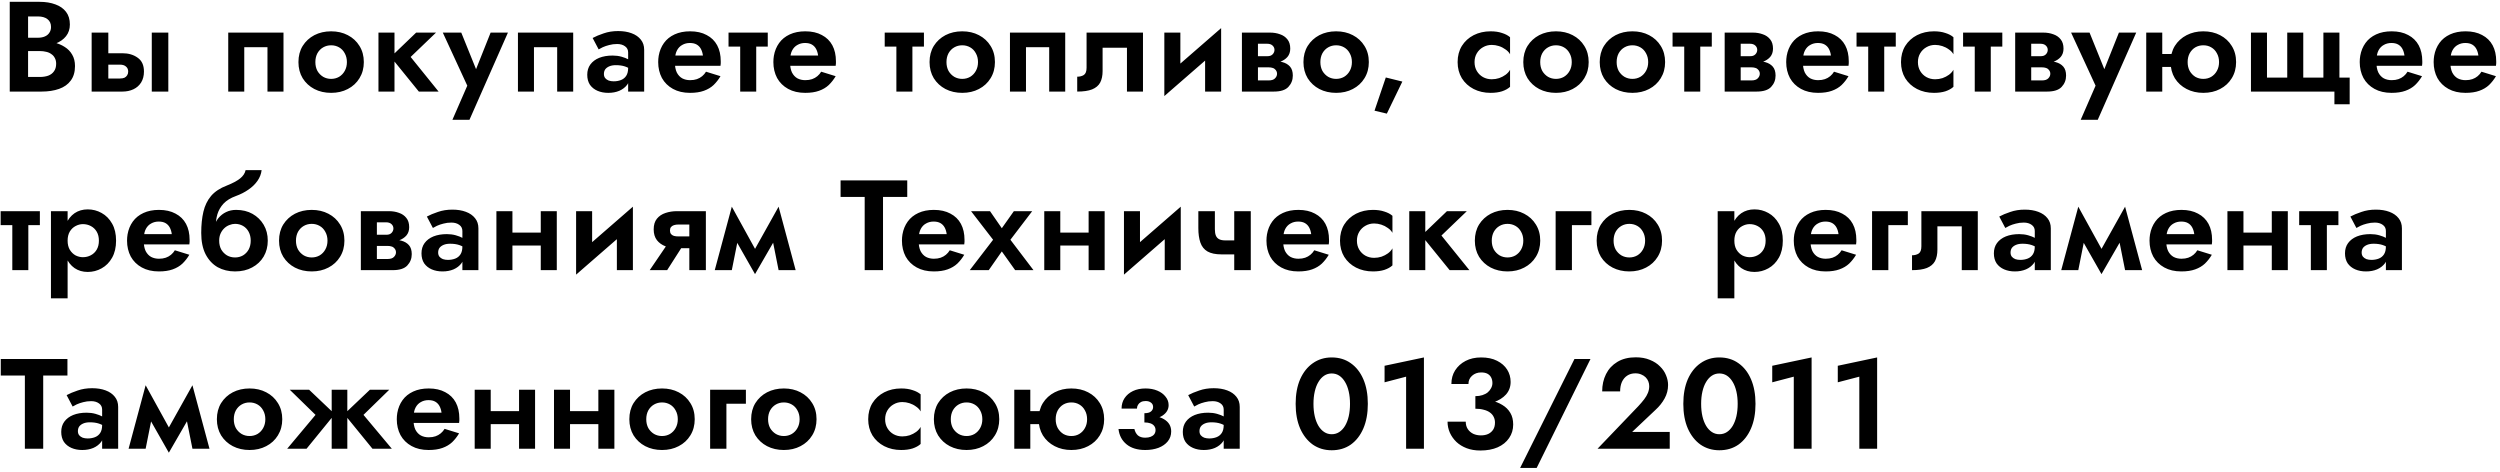 <?xml version="1.0" encoding="UTF-8"?> <svg xmlns="http://www.w3.org/2000/svg" width="546" height="103" viewBox="0 0 546 103" fill="none"> <path d="M5.124 10.06V8.24H8.288C8.867 8.24 9.371 8.147 9.8 7.96C10.229 7.773 10.556 7.503 10.78 7.148C11.023 6.793 11.144 6.373 11.144 5.888C11.144 5.141 10.883 4.572 10.36 4.18C9.856 3.788 9.165 3.592 8.288 3.592H6.132V16.808H8.708C9.38 16.808 9.987 16.715 10.528 16.528C11.069 16.323 11.489 16.005 11.788 15.576C12.105 15.147 12.264 14.596 12.264 13.924C12.264 13.439 12.171 13.028 11.984 12.692C11.816 12.337 11.564 12.048 11.228 11.824C10.911 11.581 10.537 11.413 10.108 11.32C9.679 11.208 9.212 11.152 8.708 11.152H5.124V8.968H9.072C10.024 8.968 10.929 9.071 11.788 9.276C12.665 9.481 13.449 9.808 14.14 10.256C14.831 10.685 15.372 11.245 15.764 11.936C16.175 12.627 16.38 13.457 16.38 14.428C16.38 15.716 16.072 16.771 15.456 17.592C14.859 18.413 14.009 19.02 12.908 19.412C11.807 19.804 10.528 20 9.072 20H2.128V0.4H8.652C9.959 0.4 11.107 0.587 12.096 0.96C13.085 1.315 13.86 1.856 14.42 2.584C14.98 3.312 15.26 4.236 15.26 5.356C15.26 6.345 14.98 7.195 14.42 7.904C13.86 8.613 13.085 9.155 12.096 9.528C11.107 9.883 9.959 10.06 8.652 10.06H5.124ZM33.148 7.12H36.76V20H33.148V7.12ZM20.016 7.12H23.656V20H20.016V7.12ZM22.732 14.12V11.628H26.736C28.061 11.628 29.172 11.955 30.068 12.608C30.983 13.243 31.44 14.251 31.44 15.632C31.44 16.547 31.235 17.34 30.824 18.012C30.413 18.665 29.853 19.16 29.144 19.496C28.435 19.832 27.632 20 26.736 20H22.732V17.144H26.204C26.596 17.144 26.923 17.088 27.184 16.976C27.445 16.845 27.641 16.668 27.772 16.444C27.921 16.22 27.996 15.949 27.996 15.632C27.996 15.165 27.837 14.801 27.52 14.54C27.221 14.26 26.783 14.12 26.204 14.12H22.732ZM61.915 7.12V20H58.415V10.312H53.347V20H49.847V7.12H61.915ZM65.18 13.56C65.18 12.216 65.488 11.04 66.104 10.032C66.738 9.024 67.588 8.24 68.652 7.68C69.734 7.12 70.957 6.84 72.32 6.84C73.682 6.84 74.896 7.12 75.96 7.68C77.042 8.24 77.892 9.024 78.508 10.032C79.142 11.04 79.46 12.216 79.46 13.56C79.46 14.885 79.142 16.061 78.508 17.088C77.892 18.096 77.042 18.88 75.96 19.44C74.896 20 73.682 20.28 72.32 20.28C70.957 20.28 69.734 20 68.652 19.44C67.588 18.88 66.738 18.096 66.104 17.088C65.488 16.061 65.18 14.885 65.18 13.56ZM68.876 13.56C68.876 14.288 69.025 14.932 69.324 15.492C69.641 16.033 70.061 16.463 70.584 16.78C71.106 17.079 71.685 17.228 72.32 17.228C72.954 17.228 73.533 17.079 74.056 16.78C74.578 16.463 74.989 16.033 75.288 15.492C75.605 14.932 75.764 14.288 75.764 13.56C75.764 12.832 75.605 12.188 75.288 11.628C74.989 11.068 74.578 10.639 74.056 10.34C73.533 10.041 72.954 9.892 72.32 9.892C71.685 9.892 71.106 10.041 70.584 10.34C70.061 10.639 69.641 11.068 69.324 11.628C69.025 12.188 68.876 12.832 68.876 13.56ZM82.656 7.12H86.156V20H82.656V7.12ZM90.888 7.12H95.228L89.684 12.44L95.788 20H91.476L85.344 12.44L90.888 7.12ZM110.932 7.12L102.532 26.16H98.808L102.056 18.712L96.708 7.12H100.74L104.884 17.368L103.092 17.312L107.152 7.12H110.932ZM125.186 7.12V20H121.686V10.312H116.618V20H113.118V7.12H125.186ZM131.895 16.164C131.895 16.519 131.988 16.817 132.175 17.06C132.362 17.284 132.614 17.461 132.931 17.592C133.267 17.704 133.631 17.76 134.023 17.76C134.602 17.76 135.134 17.667 135.619 17.48C136.104 17.293 136.487 16.985 136.767 16.556C137.047 16.127 137.187 15.557 137.187 14.848L137.635 16.36C137.635 17.181 137.42 17.891 136.991 18.488C136.562 19.067 135.983 19.515 135.255 19.832C134.546 20.131 133.743 20.28 132.847 20.28C131.97 20.28 131.186 20.131 130.495 19.832C129.804 19.533 129.254 19.095 128.843 18.516C128.451 17.919 128.255 17.191 128.255 16.332C128.255 15.455 128.479 14.708 128.927 14.092C129.394 13.457 130.038 12.972 130.859 12.636C131.699 12.3 132.679 12.132 133.799 12.132C134.49 12.132 135.134 12.216 135.731 12.384C136.328 12.552 136.832 12.748 137.243 12.972C137.654 13.196 137.943 13.411 138.111 13.616V15.38C137.588 14.988 137.047 14.699 136.487 14.512C135.927 14.325 135.264 14.232 134.499 14.232C133.939 14.232 133.463 14.316 133.071 14.484C132.679 14.652 132.38 14.876 132.175 15.156C131.988 15.436 131.895 15.772 131.895 16.164ZM130.747 10.788L129.431 8.296C130.084 7.941 130.887 7.605 131.839 7.288C132.791 6.952 133.846 6.784 135.003 6.784C136.123 6.784 137.103 6.943 137.943 7.26C138.802 7.577 139.474 8.044 139.959 8.66C140.444 9.257 140.687 9.995 140.687 10.872V20H137.187V11.46C137.187 10.881 136.963 10.433 136.515 10.116C136.067 9.78 135.488 9.612 134.779 9.612C134.163 9.612 133.584 9.687 133.043 9.836C132.52 9.967 132.054 10.125 131.643 10.312C131.251 10.499 130.952 10.657 130.747 10.788ZM145.821 14.372V12.132H153.521C153.446 11.572 153.297 11.087 153.073 10.676C152.849 10.265 152.541 9.948 152.149 9.724C151.757 9.5 151.262 9.388 150.665 9.388C150.049 9.388 149.498 9.528 149.013 9.808C148.528 10.069 148.145 10.461 147.865 10.984C147.585 11.507 147.445 12.123 147.445 12.832L147.389 13.56C147.389 14.475 147.529 15.231 147.809 15.828C148.108 16.407 148.509 16.836 149.013 17.116C149.517 17.377 150.086 17.508 150.721 17.508C151.281 17.508 151.776 17.433 152.205 17.284C152.634 17.135 153.017 16.92 153.353 16.64C153.689 16.36 153.969 16.033 154.193 15.66L157.357 16.64C156.928 17.368 156.424 18.012 155.845 18.572C155.266 19.113 154.557 19.533 153.717 19.832C152.896 20.131 151.888 20.28 150.693 20.28C149.256 20.28 148.014 19.991 146.969 19.412C145.924 18.833 145.121 18.04 144.561 17.032C144.02 16.005 143.749 14.848 143.749 13.56C143.749 13.317 143.758 13.084 143.777 12.86C143.796 12.636 143.824 12.412 143.861 12.188C144.048 11.124 144.43 10.191 145.009 9.388C145.588 8.585 146.362 7.96 147.333 7.512C148.304 7.064 149.433 6.84 150.721 6.84C152.14 6.84 153.344 7.111 154.333 7.652C155.341 8.175 156.106 8.921 156.629 9.892C157.152 10.863 157.413 12.029 157.413 13.392C157.413 13.504 157.413 13.644 157.413 13.812C157.413 13.98 157.394 14.167 157.357 14.372H145.821ZM159.111 7.12H167.679V10.172H159.111V7.12ZM161.659 7.68H165.159V20H161.659V7.68ZM170.976 14.372V12.132H178.676C178.602 11.572 178.452 11.087 178.228 10.676C178.004 10.265 177.696 9.948 177.304 9.724C176.912 9.5 176.418 9.388 175.82 9.388C175.204 9.388 174.654 9.528 174.168 9.808C173.683 10.069 173.3 10.461 173.02 10.984C172.74 11.507 172.6 12.123 172.6 12.832L172.544 13.56C172.544 14.475 172.684 15.231 172.964 15.828C173.263 16.407 173.664 16.836 174.168 17.116C174.672 17.377 175.242 17.508 175.876 17.508C176.436 17.508 176.931 17.433 177.36 17.284C177.79 17.135 178.172 16.92 178.508 16.64C178.844 16.36 179.124 16.033 179.348 15.66L182.512 16.64C182.083 17.368 181.579 18.012 181 18.572C180.422 19.113 179.712 19.533 178.872 19.832C178.051 20.131 177.043 20.28 175.848 20.28C174.411 20.28 173.17 19.991 172.124 19.412C171.079 18.833 170.276 18.04 169.716 17.032C169.175 16.005 168.904 14.848 168.904 13.56C168.904 13.317 168.914 13.084 168.932 12.86C168.951 12.636 168.979 12.412 169.016 12.188C169.203 11.124 169.586 10.191 170.164 9.388C170.743 8.585 171.518 7.96 172.488 7.512C173.459 7.064 174.588 6.84 175.876 6.84C177.295 6.84 178.499 7.111 179.488 7.652C180.496 8.175 181.262 8.921 181.784 9.892C182.307 10.863 182.568 12.029 182.568 13.392C182.568 13.504 182.568 13.644 182.568 13.812C182.568 13.98 182.55 14.167 182.512 14.372H170.976ZM193.221 7.12H201.789V10.172H193.221V7.12ZM195.769 7.68H199.269V20H195.769V7.68ZM203.014 13.56C203.014 12.216 203.322 11.04 203.938 10.032C204.573 9.024 205.422 8.24 206.486 7.68C207.569 7.12 208.791 6.84 210.154 6.84C211.517 6.84 212.73 7.12 213.794 7.68C214.877 8.24 215.726 9.024 216.342 10.032C216.977 11.04 217.294 12.216 217.294 13.56C217.294 14.885 216.977 16.061 216.342 17.088C215.726 18.096 214.877 18.88 213.794 19.44C212.73 20 211.517 20.28 210.154 20.28C208.791 20.28 207.569 20 206.486 19.44C205.422 18.88 204.573 18.096 203.938 17.088C203.322 16.061 203.014 14.885 203.014 13.56ZM206.71 13.56C206.71 14.288 206.859 14.932 207.158 15.492C207.475 16.033 207.895 16.463 208.418 16.78C208.941 17.079 209.519 17.228 210.154 17.228C210.789 17.228 211.367 17.079 211.89 16.78C212.413 16.463 212.823 16.033 213.122 15.492C213.439 14.932 213.598 14.288 213.598 13.56C213.598 12.832 213.439 12.188 213.122 11.628C212.823 11.068 212.413 10.639 211.89 10.34C211.367 10.041 210.789 9.892 210.154 9.892C209.519 9.892 208.941 10.041 208.418 10.34C207.895 10.639 207.475 11.068 207.158 11.628C206.859 12.188 206.71 12.832 206.71 13.56ZM232.643 7.12V20H229.143V10.312H224.075V20H220.575V7.12H232.643ZM249.627 7.12V20H246.127V10.424H240.807V15.52C240.807 16.528 240.63 17.368 240.275 18.04C239.921 18.693 239.333 19.188 238.511 19.524C237.709 19.841 236.626 20 235.263 20V16.752C235.823 16.752 236.299 16.631 236.691 16.388C237.102 16.127 237.307 15.595 237.307 14.792V7.12H249.627ZM266.555 10.312L254.291 20.98L254.431 16.808L266.695 6.14L266.555 10.312ZM257.791 7.12V17.312L254.291 20.98V7.12H257.791ZM266.695 6.14V20H263.195V9.808L266.695 6.14ZM273.335 13.28H277.647C278.543 13.28 279.345 13.373 280.055 13.56C280.764 13.747 281.324 14.073 281.735 14.54C282.145 15.007 282.351 15.66 282.351 16.5C282.351 17.471 282.024 18.301 281.371 18.992C280.736 19.664 279.681 20 278.207 20H273.335V17.564H277.059C277.712 17.564 278.179 17.415 278.459 17.116C278.757 16.817 278.907 16.481 278.907 16.108C278.907 15.903 278.869 15.725 278.795 15.576C278.72 15.408 278.608 15.259 278.459 15.128C278.328 14.979 278.141 14.876 277.899 14.82C277.675 14.745 277.395 14.708 277.059 14.708H273.335V13.28ZM273.335 13.84V12.272H276.779C277.021 12.272 277.236 12.244 277.423 12.188C277.628 12.113 277.796 12.011 277.927 11.88C278.057 11.749 278.16 11.6 278.235 11.432C278.309 11.264 278.347 11.087 278.347 10.9C278.347 10.527 278.207 10.209 277.927 9.948C277.647 9.687 277.264 9.556 276.779 9.556H273.335V7.12H277.367C278.169 7.12 278.897 7.241 279.551 7.484C280.223 7.708 280.764 8.081 281.175 8.604C281.585 9.108 281.791 9.78 281.791 10.62C281.791 11.348 281.585 11.955 281.175 12.44C280.764 12.907 280.223 13.261 279.551 13.504C278.897 13.728 278.169 13.84 277.367 13.84H273.335ZM271.235 7.12H274.735V20H271.235V7.12ZM284.673 13.56C284.673 12.216 284.981 11.04 285.597 10.032C286.232 9.024 287.081 8.24 288.145 7.68C289.228 7.12 290.451 6.84 291.813 6.84C293.176 6.84 294.389 7.12 295.453 7.68C296.536 8.24 297.385 9.024 298.001 10.032C298.636 11.04 298.953 12.216 298.953 13.56C298.953 14.885 298.636 16.061 298.001 17.088C297.385 18.096 296.536 18.88 295.453 19.44C294.389 20 293.176 20.28 291.813 20.28C290.451 20.28 289.228 20 288.145 19.44C287.081 18.88 286.232 18.096 285.597 17.088C284.981 16.061 284.673 14.885 284.673 13.56ZM288.369 13.56C288.369 14.288 288.519 14.932 288.817 15.492C289.135 16.033 289.555 16.463 290.077 16.78C290.6 17.079 291.179 17.228 291.813 17.228C292.448 17.228 293.027 17.079 293.549 16.78C294.072 16.463 294.483 16.033 294.781 15.492C295.099 14.932 295.257 14.288 295.257 13.56C295.257 12.832 295.099 12.188 294.781 11.628C294.483 11.068 294.072 10.639 293.549 10.34C293.027 10.041 292.448 9.892 291.813 9.892C291.179 9.892 290.6 10.041 290.077 10.34C289.555 10.639 289.135 11.068 288.817 11.628C288.519 12.188 288.369 12.832 288.369 13.56ZM302.66 16.92L306.272 17.816L302.884 24.816L300.196 24.172L302.66 16.92ZM322.04 13.56C322.04 14.307 322.208 14.96 322.544 15.52C322.88 16.08 323.328 16.519 323.888 16.836C324.466 17.153 325.101 17.312 325.792 17.312C326.352 17.312 326.893 17.228 327.416 17.06C327.938 16.873 328.405 16.631 328.816 16.332C329.245 16.015 329.572 15.651 329.796 15.24V18.964C329.348 19.375 328.76 19.701 328.032 19.944C327.322 20.168 326.492 20.28 325.54 20.28C324.177 20.28 322.945 20 321.844 19.44C320.761 18.88 319.902 18.096 319.268 17.088C318.652 16.061 318.344 14.885 318.344 13.56C318.344 12.216 318.652 11.04 319.268 10.032C319.902 9.024 320.761 8.24 321.844 7.68C322.945 7.12 324.177 6.84 325.54 6.84C326.492 6.84 327.322 6.961 328.032 7.204C328.76 7.428 329.348 7.736 329.796 8.128V11.852C329.572 11.441 329.236 11.087 328.788 10.788C328.358 10.471 327.882 10.228 327.36 10.06C326.837 9.892 326.314 9.808 325.792 9.808C325.101 9.808 324.466 9.976 323.888 10.312C323.328 10.629 322.88 11.068 322.544 11.628C322.208 12.188 322.04 12.832 322.04 13.56ZM332.687 13.56C332.687 12.216 332.995 11.04 333.611 10.032C334.245 9.024 335.095 8.24 336.159 7.68C337.241 7.12 338.464 6.84 339.827 6.84C341.189 6.84 342.403 7.12 343.467 7.68C344.549 8.24 345.399 9.024 346.015 10.032C346.649 11.04 346.967 12.216 346.967 13.56C346.967 14.885 346.649 16.061 346.015 17.088C345.399 18.096 344.549 18.88 343.467 19.44C342.403 20 341.189 20.28 339.827 20.28C338.464 20.28 337.241 20 336.159 19.44C335.095 18.88 334.245 18.096 333.611 17.088C332.995 16.061 332.687 14.885 332.687 13.56ZM336.383 13.56C336.383 14.288 336.532 14.932 336.831 15.492C337.148 16.033 337.568 16.463 338.091 16.78C338.613 17.079 339.192 17.228 339.827 17.228C340.461 17.228 341.04 17.079 341.563 16.78C342.085 16.463 342.496 16.033 342.795 15.492C343.112 14.932 343.271 14.288 343.271 13.56C343.271 12.832 343.112 12.188 342.795 11.628C342.496 11.068 342.085 10.639 341.563 10.34C341.04 10.041 340.461 9.892 339.827 9.892C339.192 9.892 338.613 10.041 338.091 10.34C337.568 10.639 337.148 11.068 336.831 11.628C336.532 12.188 336.383 12.832 336.383 13.56ZM349.38 13.56C349.38 12.216 349.688 11.04 350.304 10.032C350.938 9.024 351.788 8.24 352.852 7.68C353.934 7.12 355.157 6.84 356.52 6.84C357.882 6.84 359.096 7.12 360.16 7.68C361.242 8.24 362.092 9.024 362.708 10.032C363.342 11.04 363.66 12.216 363.66 13.56C363.66 14.885 363.342 16.061 362.708 17.088C362.092 18.096 361.242 18.88 360.16 19.44C359.096 20 357.882 20.28 356.52 20.28C355.157 20.28 353.934 20 352.852 19.44C351.788 18.88 350.938 18.096 350.304 17.088C349.688 16.061 349.38 14.885 349.38 13.56ZM353.076 13.56C353.076 14.288 353.225 14.932 353.524 15.492C353.841 16.033 354.261 16.463 354.784 16.78C355.306 17.079 355.885 17.228 356.52 17.228C357.154 17.228 357.733 17.079 358.256 16.78C358.778 16.463 359.189 16.033 359.488 15.492C359.805 14.932 359.964 14.288 359.964 13.56C359.964 12.832 359.805 12.188 359.488 11.628C359.189 11.068 358.778 10.639 358.256 10.34C357.733 10.041 357.154 9.892 356.52 9.892C355.885 9.892 355.306 10.041 354.784 10.34C354.261 10.639 353.841 11.068 353.524 11.628C353.225 12.188 353.076 12.832 353.076 13.56ZM365.288 7.12H373.856V10.172H365.288V7.12ZM367.836 7.68H371.336V20H367.836V7.68ZM378.768 13.28H383.08C383.976 13.28 384.778 13.373 385.488 13.56C386.197 13.747 386.757 14.073 387.168 14.54C387.578 15.007 387.784 15.66 387.784 16.5C387.784 17.471 387.457 18.301 386.804 18.992C386.169 19.664 385.114 20 383.64 20H378.768V17.564H382.492C383.145 17.564 383.612 17.415 383.892 17.116C384.19 16.817 384.34 16.481 384.34 16.108C384.34 15.903 384.302 15.725 384.228 15.576C384.153 15.408 384.041 15.259 383.892 15.128C383.761 14.979 383.574 14.876 383.332 14.82C383.108 14.745 382.828 14.708 382.492 14.708H378.768V13.28ZM378.768 13.84V12.272H382.212C382.454 12.272 382.669 12.244 382.856 12.188C383.061 12.113 383.229 12.011 383.36 11.88C383.49 11.749 383.593 11.6 383.668 11.432C383.742 11.264 383.78 11.087 383.78 10.9C383.78 10.527 383.64 10.209 383.36 9.948C383.08 9.687 382.697 9.556 382.212 9.556H378.768V7.12H382.8C383.602 7.12 384.33 7.241 384.984 7.484C385.656 7.708 386.197 8.081 386.608 8.604C387.018 9.108 387.224 9.78 387.224 10.62C387.224 11.348 387.018 11.955 386.608 12.44C386.197 12.907 385.656 13.261 384.984 13.504C384.33 13.728 383.602 13.84 382.8 13.84H378.768ZM376.668 7.12H380.168V20H376.668V7.12ZM392.178 14.372V12.132H399.878C399.804 11.572 399.654 11.087 399.43 10.676C399.206 10.265 398.898 9.948 398.506 9.724C398.114 9.5 397.62 9.388 397.022 9.388C396.406 9.388 395.856 9.528 395.37 9.808C394.885 10.069 394.502 10.461 394.222 10.984C393.942 11.507 393.802 12.123 393.802 12.832L393.746 13.56C393.746 14.475 393.886 15.231 394.166 15.828C394.465 16.407 394.866 16.836 395.37 17.116C395.874 17.377 396.444 17.508 397.078 17.508C397.638 17.508 398.133 17.433 398.562 17.284C398.992 17.135 399.374 16.92 399.71 16.64C400.046 16.36 400.326 16.033 400.55 15.66L403.714 16.64C403.285 17.368 402.781 18.012 402.202 18.572C401.624 19.113 400.914 19.533 400.074 19.832C399.253 20.131 398.245 20.28 397.05 20.28C395.613 20.28 394.372 19.991 393.326 19.412C392.281 18.833 391.478 18.04 390.918 17.032C390.377 16.005 390.106 14.848 390.106 13.56C390.106 13.317 390.116 13.084 390.134 12.86C390.153 12.636 390.181 12.412 390.218 12.188C390.405 11.124 390.788 10.191 391.366 9.388C391.945 8.585 392.72 7.96 393.69 7.512C394.661 7.064 395.79 6.84 397.078 6.84C398.497 6.84 399.701 7.111 400.69 7.652C401.698 8.175 402.464 8.921 402.986 9.892C403.509 10.863 403.77 12.029 403.77 13.392C403.77 13.504 403.77 13.644 403.77 13.812C403.77 13.98 403.752 14.167 403.714 14.372H392.178ZM405.468 7.12H414.036V10.172H405.468V7.12ZM408.016 7.68H411.516V20H408.016V7.68ZM418.874 13.56C418.874 14.307 419.042 14.96 419.378 15.52C419.714 16.08 420.162 16.519 420.722 16.836C421.3 17.153 421.935 17.312 422.626 17.312C423.186 17.312 423.727 17.228 424.25 17.06C424.772 16.873 425.239 16.631 425.65 16.332C426.079 16.015 426.406 15.651 426.63 15.24V18.964C426.182 19.375 425.594 19.701 424.866 19.944C424.156 20.168 423.326 20.28 422.374 20.28C421.011 20.28 419.779 20 418.678 19.44C417.595 18.88 416.736 18.096 416.102 17.088C415.486 16.061 415.178 14.885 415.178 13.56C415.178 12.216 415.486 11.04 416.102 10.032C416.736 9.024 417.595 8.24 418.678 7.68C419.779 7.12 421.011 6.84 422.374 6.84C423.326 6.84 424.156 6.961 424.866 7.204C425.594 7.428 426.182 7.736 426.63 8.128V11.852C426.406 11.441 426.07 11.087 425.622 10.788C425.192 10.471 424.716 10.228 424.194 10.06C423.671 9.892 423.148 9.808 422.626 9.808C421.935 9.808 421.3 9.976 420.722 10.312C420.162 10.629 419.714 11.068 419.378 11.628C419.042 12.188 418.874 12.832 418.874 13.56ZM428.737 7.12H437.305V10.172H428.737V7.12ZM431.285 7.68H434.785V20H431.285V7.68ZM442.216 13.28H446.528C447.424 13.28 448.227 13.373 448.936 13.56C449.646 13.747 450.206 14.073 450.616 14.54C451.027 15.007 451.232 15.66 451.232 16.5C451.232 17.471 450.906 18.301 450.252 18.992C449.618 19.664 448.563 20 447.088 20H442.216V17.564H445.94C446.594 17.564 447.06 17.415 447.34 17.116C447.639 16.817 447.788 16.481 447.788 16.108C447.788 15.903 447.751 15.725 447.676 15.576C447.602 15.408 447.49 15.259 447.34 15.128C447.21 14.979 447.023 14.876 446.78 14.82C446.556 14.745 446.276 14.708 445.94 14.708H442.216V13.28ZM442.216 13.84V12.272H445.66C445.903 12.272 446.118 12.244 446.304 12.188C446.51 12.113 446.678 12.011 446.808 11.88C446.939 11.749 447.042 11.6 447.116 11.432C447.191 11.264 447.228 11.087 447.228 10.9C447.228 10.527 447.088 10.209 446.808 9.948C446.528 9.687 446.146 9.556 445.66 9.556H442.216V7.12H446.248C447.051 7.12 447.779 7.241 448.432 7.484C449.104 7.708 449.646 8.081 450.056 8.604C450.467 9.108 450.672 9.78 450.672 10.62C450.672 11.348 450.467 11.955 450.056 12.44C449.646 12.907 449.104 13.261 448.432 13.504C447.779 13.728 447.051 13.84 446.248 13.84H442.216ZM440.116 7.12H443.616V20H440.116V7.12ZM466.55 7.12L458.15 26.16H454.426L457.674 18.712L452.326 7.12H456.358L460.502 17.368L458.71 17.312L462.77 7.12H466.55ZM470.053 14.624V11.796H476.745V14.624H470.053ZM468.737 7.12H472.237V20H468.737V7.12ZM474.057 13.56C474.057 12.216 474.365 11.04 474.981 10.032C475.616 9.024 476.474 8.24 477.557 7.68C478.64 7.12 479.853 6.84 481.197 6.84C482.578 6.84 483.801 7.12 484.865 7.68C485.948 8.24 486.797 9.024 487.413 10.032C488.048 11.04 488.365 12.216 488.365 13.56C488.365 14.885 488.048 16.061 487.413 17.088C486.797 18.096 485.948 18.88 484.865 19.44C483.801 20 482.578 20.28 481.197 20.28C479.853 20.28 478.64 20 477.557 19.44C476.474 18.88 475.616 18.096 474.981 17.088C474.365 16.061 474.057 14.885 474.057 13.56ZM477.781 13.56C477.781 14.288 477.93 14.932 478.229 15.492C478.546 16.033 478.957 16.463 479.461 16.78C479.984 17.079 480.562 17.228 481.197 17.228C481.85 17.228 482.429 17.079 482.933 16.78C483.456 16.463 483.866 16.033 484.165 15.492C484.482 14.932 484.641 14.288 484.641 13.56C484.641 12.832 484.482 12.188 484.165 11.628C483.866 11.068 483.456 10.639 482.933 10.34C482.429 10.041 481.85 9.892 481.197 9.892C480.562 9.892 479.984 10.041 479.461 10.34C478.957 10.639 478.546 11.068 478.229 11.628C477.93 12.188 477.781 12.832 477.781 13.56ZM503.033 16.948H507.429V7.12H510.929V16.948H513.169V22.772H509.837V20H491.609V7.12H495.109V16.948H499.533V7.12H503.033V16.948ZM517.436 14.372V12.132H525.136C525.061 11.572 524.912 11.087 524.688 10.676C524.464 10.265 524.156 9.948 523.764 9.724C523.372 9.5 522.877 9.388 522.28 9.388C521.664 9.388 521.113 9.528 520.628 9.808C520.142 10.069 519.76 10.461 519.48 10.984C519.2 11.507 519.06 12.123 519.06 12.832L519.004 13.56C519.004 14.475 519.144 15.231 519.424 15.828C519.722 16.407 520.124 16.836 520.628 17.116C521.132 17.377 521.701 17.508 522.336 17.508C522.896 17.508 523.39 17.433 523.82 17.284C524.249 17.135 524.632 16.92 524.968 16.64C525.304 16.36 525.584 16.033 525.808 15.66L528.972 16.64C528.542 17.368 528.038 18.012 527.46 18.572C526.881 19.113 526.172 19.533 525.332 19.832C524.51 20.131 523.502 20.28 522.308 20.28C520.87 20.28 519.629 19.991 518.584 19.412C517.538 18.833 516.736 18.04 516.176 17.032C515.634 16.005 515.364 14.848 515.364 13.56C515.364 13.317 515.373 13.084 515.392 12.86C515.41 12.636 515.438 12.412 515.476 12.188C515.662 11.124 516.045 10.191 516.624 9.388C517.202 8.585 517.977 7.96 518.948 7.512C519.918 7.064 521.048 6.84 522.336 6.84C523.754 6.84 524.958 7.111 525.948 7.652C526.956 8.175 527.721 8.921 528.244 9.892C528.766 10.863 529.028 12.029 529.028 13.392C529.028 13.504 529.028 13.644 529.028 13.812C529.028 13.98 529.009 14.167 528.972 14.372H517.436ZM533.582 14.372V12.132H541.282C541.207 11.572 541.058 11.087 540.834 10.676C540.61 10.265 540.302 9.948 539.91 9.724C539.518 9.5 539.023 9.388 538.426 9.388C537.81 9.388 537.259 9.528 536.774 9.808C536.288 10.069 535.906 10.461 535.626 10.984C535.346 11.507 535.206 12.123 535.206 12.832L535.15 13.56C535.15 14.475 535.29 15.231 535.57 15.828C535.868 16.407 536.27 16.836 536.774 17.116C537.278 17.377 537.847 17.508 538.482 17.508C539.042 17.508 539.536 17.433 539.966 17.284C540.395 17.135 540.778 16.92 541.114 16.64C541.45 16.36 541.73 16.033 541.954 15.66L545.118 16.64C544.688 17.368 544.184 18.012 543.606 18.572C543.027 19.113 542.318 19.533 541.478 19.832C540.656 20.131 539.648 20.28 538.454 20.28C537.016 20.28 535.775 19.991 534.73 19.412C533.684 18.833 532.882 18.04 532.322 17.032C531.78 16.005 531.51 14.848 531.51 13.56C531.51 13.317 531.519 13.084 531.538 12.86C531.556 12.636 531.584 12.412 531.622 12.188C531.808 11.124 532.191 10.191 532.77 9.388C533.348 8.585 534.123 7.96 535.094 7.512C536.064 7.064 537.194 6.84 538.482 6.84C539.9 6.84 541.104 7.111 542.094 7.652C543.102 8.175 543.867 8.921 544.39 9.892C544.912 10.863 545.174 12.029 545.174 13.392C545.174 13.504 545.174 13.644 545.174 13.812C545.174 13.98 545.155 14.167 545.118 14.372H533.582ZM0.14 46.12H8.708V49.172H0.14V46.12ZM2.688 46.68H6.188V59H2.688V46.68ZM14.767 65.16H11.127V46.12H14.767V65.16ZM25.351 52.56C25.351 54.016 25.062 55.257 24.483 56.284C23.905 57.311 23.139 58.085 22.187 58.608C21.254 59.131 20.246 59.392 19.163 59.392C18.062 59.392 17.101 59.112 16.279 58.552C15.477 57.992 14.851 57.199 14.403 56.172C13.974 55.145 13.759 53.941 13.759 52.56C13.759 51.16 13.974 49.956 14.403 48.948C14.851 47.921 15.477 47.128 16.279 46.568C17.101 46.008 18.062 45.728 19.163 45.728C20.246 45.728 21.254 45.989 22.187 46.512C23.139 47.035 23.905 47.809 24.483 48.836C25.062 49.844 25.351 51.085 25.351 52.56ZM21.599 52.56C21.599 51.795 21.441 51.141 21.123 50.6C20.806 50.059 20.377 49.648 19.835 49.368C19.313 49.088 18.734 48.948 18.099 48.948C17.558 48.948 17.026 49.088 16.503 49.368C15.999 49.629 15.579 50.031 15.243 50.572C14.926 51.113 14.767 51.776 14.767 52.56C14.767 53.344 14.926 54.007 15.243 54.548C15.579 55.089 15.999 55.5 16.503 55.78C17.026 56.041 17.558 56.172 18.099 56.172C18.734 56.172 19.313 56.032 19.835 55.752C20.377 55.472 20.806 55.061 21.123 54.52C21.441 53.979 21.599 53.325 21.599 52.56ZM29.819 53.372V51.132H37.519C37.444 50.572 37.295 50.087 37.071 49.676C36.847 49.265 36.539 48.948 36.147 48.724C35.755 48.5 35.261 48.388 34.663 48.388C34.047 48.388 33.496 48.528 33.011 48.808C32.526 49.069 32.143 49.461 31.863 49.984C31.583 50.507 31.443 51.123 31.443 51.832L31.387 52.56C31.387 53.475 31.527 54.231 31.807 54.828C32.106 55.407 32.507 55.836 33.011 56.116C33.515 56.377 34.084 56.508 34.719 56.508C35.279 56.508 35.774 56.433 36.203 56.284C36.633 56.135 37.015 55.92 37.351 55.64C37.687 55.36 37.967 55.033 38.191 54.66L41.355 55.64C40.926 56.368 40.422 57.012 39.843 57.572C39.264 58.113 38.555 58.533 37.715 58.832C36.894 59.131 35.886 59.28 34.691 59.28C33.254 59.28 32.013 58.991 30.967 58.412C29.922 57.833 29.119 57.04 28.559 56.032C28.018 55.005 27.747 53.848 27.747 52.56C27.747 52.317 27.756 52.084 27.775 51.86C27.794 51.636 27.822 51.412 27.859 51.188C28.046 50.124 28.428 49.191 29.007 48.388C29.586 47.585 30.36 46.96 31.331 46.512C32.302 46.064 33.431 45.84 34.719 45.84C36.138 45.84 37.342 46.111 38.331 46.652C39.339 47.175 40.105 47.921 40.627 48.892C41.15 49.863 41.411 51.029 41.411 52.392C41.411 52.504 41.411 52.644 41.411 52.812C41.411 52.98 41.392 53.167 41.355 53.372H29.819ZM51.341 48.892L51.565 45.84C52.928 45.84 54.122 46.129 55.149 46.708C56.176 47.287 56.988 48.08 57.585 49.088C58.182 50.096 58.481 51.253 58.481 52.56C58.481 53.848 58.182 55.005 57.585 56.032C56.988 57.04 56.148 57.833 55.065 58.412C54.001 58.991 52.76 59.28 51.341 59.28C49.922 59.28 48.653 58.972 47.533 58.356C46.432 57.721 45.554 56.779 44.901 55.528C44.266 54.277 43.949 52.728 43.949 50.88L47.869 52.56C47.869 53.288 48.018 53.932 48.317 54.492C48.634 55.033 49.054 55.463 49.577 55.78C50.1 56.079 50.688 56.228 51.341 56.228C51.976 56.228 52.554 56.079 53.077 55.78C53.6 55.463 54.01 55.033 54.309 54.492C54.608 53.932 54.757 53.288 54.757 52.56C54.757 51.832 54.608 51.188 54.309 50.628C54.01 50.068 53.6 49.639 53.077 49.34C52.554 49.041 51.976 48.892 51.341 48.892ZM46.273 52.56C46.273 51.515 46.394 50.581 46.637 49.76C46.88 48.92 47.234 48.211 47.701 47.632C48.186 47.053 48.746 46.615 49.381 46.316C50.034 45.999 50.762 45.84 51.565 45.84L51.341 48.892C50.93 48.892 50.52 48.976 50.109 49.144C49.698 49.293 49.325 49.527 48.989 49.844C48.653 50.161 48.382 50.544 48.177 50.992C47.972 51.44 47.869 51.963 47.869 52.56H46.273ZM43.949 50.88C43.949 49.125 44.108 47.576 44.425 46.232C44.742 44.888 45.302 43.74 46.105 42.788C46.926 41.836 48.074 41.08 49.549 40.52C50.818 40.016 51.78 39.503 52.433 38.98C53.105 38.439 53.506 37.832 53.637 37.16H57.137C57.044 37.981 56.745 38.756 56.241 39.484C55.737 40.212 55.074 40.856 54.253 41.416C53.45 41.976 52.536 42.443 51.509 42.816C50.37 43.227 49.474 43.777 48.821 44.468C48.186 45.159 47.738 45.933 47.477 46.792C47.234 47.651 47.113 48.547 47.113 49.48L47.589 52.476L43.949 50.88ZM60.941 52.56C60.941 51.216 61.249 50.04 61.865 49.032C62.5 48.024 63.349 47.24 64.413 46.68C65.496 46.12 66.719 45.84 68.081 45.84C69.444 45.84 70.657 46.12 71.721 46.68C72.804 47.24 73.653 48.024 74.269 49.032C74.904 50.04 75.221 51.216 75.221 52.56C75.221 53.885 74.904 55.061 74.269 56.088C73.653 57.096 72.804 57.88 71.721 58.44C70.657 59 69.444 59.28 68.081 59.28C66.719 59.28 65.496 59 64.413 58.44C63.349 57.88 62.5 57.096 61.865 56.088C61.249 55.061 60.941 53.885 60.941 52.56ZM64.637 52.56C64.637 53.288 64.787 53.932 65.085 54.492C65.403 55.033 65.823 55.463 66.345 55.78C66.868 56.079 67.447 56.228 68.081 56.228C68.716 56.228 69.295 56.079 69.817 55.78C70.34 55.463 70.751 55.033 71.049 54.492C71.367 53.932 71.525 53.288 71.525 52.56C71.525 51.832 71.367 51.188 71.049 50.628C70.751 50.068 70.34 49.639 69.817 49.34C69.295 49.041 68.716 48.892 68.081 48.892C67.447 48.892 66.868 49.041 66.345 49.34C65.823 49.639 65.403 50.068 65.085 50.628C64.787 51.188 64.637 51.832 64.637 52.56ZM80.91 52.28H85.222C86.118 52.28 86.921 52.373 87.63 52.56C88.34 52.747 88.9 53.073 89.31 53.54C89.721 54.007 89.926 54.66 89.926 55.5C89.926 56.471 89.6 57.301 88.946 57.992C88.311 58.664 87.257 59 85.782 59H80.91V56.564H84.634C85.287 56.564 85.754 56.415 86.034 56.116C86.333 55.817 86.482 55.481 86.482 55.108C86.482 54.903 86.445 54.725 86.37 54.576C86.296 54.408 86.183 54.259 86.034 54.128C85.903 53.979 85.717 53.876 85.474 53.82C85.25 53.745 84.97 53.708 84.634 53.708H80.91V52.28ZM80.91 52.84V51.272H84.354C84.597 51.272 84.811 51.244 84.998 51.188C85.204 51.113 85.371 51.011 85.502 50.88C85.633 50.749 85.736 50.6 85.81 50.432C85.885 50.264 85.922 50.087 85.922 49.9C85.922 49.527 85.782 49.209 85.502 48.948C85.222 48.687 84.84 48.556 84.354 48.556H80.91V46.12H84.942C85.745 46.12 86.473 46.241 87.126 46.484C87.798 46.708 88.34 47.081 88.75 47.604C89.161 48.108 89.366 48.78 89.366 49.62C89.366 50.348 89.161 50.955 88.75 51.44C88.34 51.907 87.798 52.261 87.126 52.504C86.473 52.728 85.745 52.84 84.942 52.84H80.91ZM78.81 46.12H82.31V59H78.81V46.12ZM95.693 55.164C95.693 55.519 95.786 55.817 95.973 56.06C96.159 56.284 96.412 56.461 96.729 56.592C97.065 56.704 97.429 56.76 97.821 56.76C98.4 56.76 98.931 56.667 99.417 56.48C99.902 56.293 100.285 55.985 100.565 55.556C100.845 55.127 100.985 54.557 100.985 53.848L101.433 55.36C101.433 56.181 101.218 56.891 100.789 57.488C100.36 58.067 99.781 58.515 99.053 58.832C98.344 59.131 97.541 59.28 96.645 59.28C95.767 59.28 94.984 59.131 94.293 58.832C93.602 58.533 93.052 58.095 92.641 57.516C92.249 56.919 92.053 56.191 92.053 55.332C92.053 54.455 92.277 53.708 92.725 53.092C93.192 52.457 93.835 51.972 94.657 51.636C95.497 51.3 96.477 51.132 97.597 51.132C98.287 51.132 98.931 51.216 99.529 51.384C100.126 51.552 100.63 51.748 101.041 51.972C101.452 52.196 101.741 52.411 101.909 52.616V54.38C101.386 53.988 100.845 53.699 100.285 53.512C99.725 53.325 99.062 53.232 98.297 53.232C97.737 53.232 97.261 53.316 96.869 53.484C96.477 53.652 96.178 53.876 95.973 54.156C95.786 54.436 95.693 54.772 95.693 55.164ZM94.545 49.788L93.229 47.296C93.882 46.941 94.685 46.605 95.637 46.288C96.589 45.952 97.644 45.784 98.801 45.784C99.921 45.784 100.901 45.943 101.741 46.26C102.6 46.577 103.272 47.044 103.757 47.66C104.242 48.257 104.485 48.995 104.485 49.872V59H100.985V50.46C100.985 49.881 100.761 49.433 100.313 49.116C99.865 48.78 99.286 48.612 98.577 48.612C97.961 48.612 97.382 48.687 96.841 48.836C96.318 48.967 95.852 49.125 95.441 49.312C95.049 49.499 94.75 49.657 94.545 49.788ZM109.731 53.624V50.796H119.867V53.624H109.731ZM118.103 46.12H121.603V59H118.103V46.12ZM108.415 46.12H111.915V59H108.415V46.12ZM138.085 49.312L125.821 59.98L125.961 55.808L138.225 45.14L138.085 49.312ZM129.321 46.12V56.312L125.821 59.98V46.12H129.321ZM138.225 45.14V59H134.725V48.808L138.225 45.14ZM145.705 59H141.897L146.069 52.868H149.625L145.705 59ZM154.161 59H150.549V46.12H154.161V59ZM151.837 51.636V54.212H147.833C146.956 54.212 146.125 54.072 145.341 53.792C144.557 53.493 143.932 53.045 143.465 52.448C142.998 51.832 142.765 51.048 142.765 50.096C142.765 49.125 142.998 48.351 143.465 47.772C143.932 47.193 144.557 46.773 145.341 46.512C146.125 46.251 146.956 46.12 147.833 46.12H151.837V49.032H148.253C147.824 49.032 147.469 49.079 147.189 49.172C146.909 49.265 146.694 49.405 146.545 49.592C146.396 49.779 146.321 50.031 146.321 50.348C146.321 50.647 146.396 50.899 146.545 51.104C146.694 51.291 146.909 51.431 147.189 51.524C147.469 51.599 147.824 51.636 148.253 51.636H151.837ZM170.047 59L168.199 49.732L170.047 45.14L173.771 59H170.047ZM164.055 55.864L170.047 45.14L170.327 50.46L164.895 59.868L164.055 55.864ZM164.895 59.868L159.547 50.46L159.827 45.14L165.735 55.864L164.895 59.868ZM156.103 59L159.827 45.14L161.675 49.732L159.827 59H156.103ZM183.583 43.012V39.4H198.143V43.012H192.851V59H188.847V43.012H183.583ZM199.057 53.372V51.132H206.757C206.683 50.572 206.533 50.087 206.309 49.676C206.085 49.265 205.777 48.948 205.385 48.724C204.993 48.5 204.499 48.388 203.901 48.388C203.285 48.388 202.735 48.528 202.249 48.808C201.764 49.069 201.381 49.461 201.101 49.984C200.821 50.507 200.681 51.123 200.681 51.832L200.625 52.56C200.625 53.475 200.765 54.231 201.045 54.828C201.344 55.407 201.745 55.836 202.249 56.116C202.753 56.377 203.323 56.508 203.957 56.508C204.517 56.508 205.012 56.433 205.441 56.284C205.871 56.135 206.253 55.92 206.589 55.64C206.925 55.36 207.205 55.033 207.429 54.66L210.593 55.64C210.164 56.368 209.66 57.012 209.081 57.572C208.503 58.113 207.793 58.533 206.953 58.832C206.132 59.131 205.124 59.28 203.929 59.28C202.492 59.28 201.251 58.991 200.205 58.412C199.16 57.833 198.357 57.04 197.797 56.032C197.256 55.005 196.985 53.848 196.985 52.56C196.985 52.317 196.995 52.084 197.013 51.86C197.032 51.636 197.06 51.412 197.097 51.188C197.284 50.124 197.667 49.191 198.245 48.388C198.824 47.585 199.599 46.96 200.569 46.512C201.54 46.064 202.669 45.84 203.957 45.84C205.376 45.84 206.58 46.111 207.569 46.652C208.577 47.175 209.343 47.921 209.865 48.892C210.388 49.863 210.649 51.029 210.649 52.392C210.649 52.504 210.649 52.644 210.649 52.812C210.649 52.98 210.631 53.167 210.593 53.372H199.057ZM221.429 46.12H225.433L220.673 52.364L225.713 59H221.709L218.797 54.912L215.941 59H211.797L216.893 52.364L212.077 46.12H216.221L218.797 49.844L221.429 46.12ZM229.383 53.624V50.796H239.519V53.624H229.383ZM237.755 46.12H241.255V59H237.755V46.12ZM228.067 46.12H231.567V59H228.067V46.12ZM257.737 49.312L245.473 59.98L245.613 55.808L257.877 45.14L257.737 49.312ZM248.973 46.12V56.312L245.473 59.98V46.12H248.973ZM257.877 45.14V59H254.377V48.808L257.877 45.14ZM266.757 55.556L267.597 52.504H271.153V55.556H266.757ZM269.557 46.12H273.169V59H269.557V46.12ZM265.329 46.12V50.068C265.329 50.647 265.404 51.113 265.553 51.468C265.702 51.823 265.945 52.084 266.281 52.252C266.617 52.42 267.056 52.504 267.597 52.504L266.757 55.556C265.469 55.556 264.452 55.341 263.705 54.912C262.977 54.483 262.464 53.839 262.165 52.98C261.866 52.121 261.717 51.067 261.717 49.816V46.12H265.329ZM278.666 53.372V51.132H286.366C286.291 50.572 286.142 50.087 285.918 49.676C285.694 49.265 285.386 48.948 284.994 48.724C284.602 48.5 284.107 48.388 283.51 48.388C282.894 48.388 282.343 48.528 281.858 48.808C281.372 49.069 280.99 49.461 280.71 49.984C280.43 50.507 280.29 51.123 280.29 51.832L280.234 52.56C280.234 53.475 280.374 54.231 280.654 54.828C280.952 55.407 281.354 55.836 281.858 56.116C282.362 56.377 282.931 56.508 283.566 56.508C284.126 56.508 284.62 56.433 285.05 56.284C285.479 56.135 285.862 55.92 286.198 55.64C286.534 55.36 286.814 55.033 287.038 54.66L290.202 55.64C289.772 56.368 289.268 57.012 288.69 57.572C288.111 58.113 287.402 58.533 286.562 58.832C285.74 59.131 284.732 59.28 283.538 59.28C282.1 59.28 280.859 58.991 279.814 58.412C278.768 57.833 277.966 57.04 277.406 56.032C276.864 55.005 276.594 53.848 276.594 52.56C276.594 52.317 276.603 52.084 276.622 51.86C276.64 51.636 276.668 51.412 276.706 51.188C276.892 50.124 277.275 49.191 277.854 48.388C278.432 47.585 279.207 46.96 280.178 46.512C281.148 46.064 282.278 45.84 283.566 45.84C284.984 45.84 286.188 46.111 287.178 46.652C288.186 47.175 288.951 47.921 289.474 48.892C289.996 49.863 290.258 51.029 290.258 52.392C290.258 52.504 290.258 52.644 290.258 52.812C290.258 52.98 290.239 53.167 290.202 53.372H278.666ZM296.352 52.56C296.352 53.307 296.52 53.96 296.856 54.52C297.192 55.08 297.64 55.519 298.2 55.836C298.778 56.153 299.413 56.312 300.104 56.312C300.664 56.312 301.205 56.228 301.728 56.06C302.25 55.873 302.717 55.631 303.128 55.332C303.557 55.015 303.884 54.651 304.108 54.24V57.964C303.66 58.375 303.072 58.701 302.344 58.944C301.634 59.168 300.804 59.28 299.852 59.28C298.489 59.28 297.257 59 296.156 58.44C295.073 57.88 294.214 57.096 293.58 56.088C292.964 55.061 292.656 53.885 292.656 52.56C292.656 51.216 292.964 50.04 293.58 49.032C294.214 48.024 295.073 47.24 296.156 46.68C297.257 46.12 298.489 45.84 299.852 45.84C300.804 45.84 301.634 45.961 302.344 46.204C303.072 46.428 303.66 46.736 304.108 47.128V50.852C303.884 50.441 303.548 50.087 303.1 49.788C302.67 49.471 302.194 49.228 301.672 49.06C301.149 48.892 300.626 48.808 300.104 48.808C299.413 48.808 298.778 48.976 298.2 49.312C297.64 49.629 297.192 50.068 296.856 50.628C296.52 51.188 296.352 51.832 296.352 52.56ZM307.783 46.12H311.283V59H307.783V46.12ZM316.015 46.12H320.355L314.811 51.44L320.915 59H316.603L310.471 51.44L316.015 46.12ZM322.106 52.56C322.106 51.216 322.414 50.04 323.03 49.032C323.665 48.024 324.514 47.24 325.578 46.68C326.661 46.12 327.883 45.84 329.246 45.84C330.609 45.84 331.822 46.12 332.886 46.68C333.969 47.24 334.818 48.024 335.434 49.032C336.069 50.04 336.386 51.216 336.386 52.56C336.386 53.885 336.069 55.061 335.434 56.088C334.818 57.096 333.969 57.88 332.886 58.44C331.822 59 330.609 59.28 329.246 59.28C327.883 59.28 326.661 59 325.578 58.44C324.514 57.88 323.665 57.096 323.03 56.088C322.414 55.061 322.106 53.885 322.106 52.56ZM325.802 52.56C325.802 53.288 325.951 53.932 326.25 54.492C326.567 55.033 326.987 55.463 327.51 55.78C328.033 56.079 328.611 56.228 329.246 56.228C329.881 56.228 330.459 56.079 330.982 55.78C331.505 55.463 331.915 55.033 332.214 54.492C332.531 53.932 332.69 53.288 332.69 52.56C332.69 51.832 332.531 51.188 332.214 50.628C331.915 50.068 331.505 49.639 330.982 49.34C330.459 49.041 329.881 48.892 329.246 48.892C328.611 48.892 328.033 49.041 327.51 49.34C326.987 49.639 326.567 50.068 326.25 50.628C325.951 51.188 325.802 51.832 325.802 52.56ZM339.751 46.12H347.563V49.172H343.307V59H339.751V46.12ZM348.71 52.56C348.71 51.216 349.018 50.04 349.634 49.032C350.269 48.024 351.118 47.24 352.182 46.68C353.265 46.12 354.488 45.84 355.85 45.84C357.213 45.84 358.426 46.12 359.49 46.68C360.573 47.24 361.422 48.024 362.038 49.032C362.673 50.04 362.99 51.216 362.99 52.56C362.99 53.885 362.673 55.061 362.038 56.088C361.422 57.096 360.573 57.88 359.49 58.44C358.426 59 357.213 59.28 355.85 59.28C354.488 59.28 353.265 59 352.182 58.44C351.118 57.88 350.269 57.096 349.634 56.088C349.018 55.061 348.71 53.885 348.71 52.56ZM352.406 52.56C352.406 53.288 352.556 53.932 352.854 54.492C353.172 55.033 353.592 55.463 354.114 55.78C354.637 56.079 355.216 56.228 355.85 56.228C356.485 56.228 357.064 56.079 357.586 55.78C358.109 55.463 358.52 55.033 358.818 54.492C359.136 53.932 359.294 53.288 359.294 52.56C359.294 51.832 359.136 51.188 358.818 50.628C358.52 50.068 358.109 49.639 357.586 49.34C357.064 49.041 356.485 48.892 355.85 48.892C355.216 48.892 354.637 49.041 354.114 49.34C353.592 49.639 353.172 50.068 352.854 50.628C352.556 51.188 352.406 51.832 352.406 52.56ZM378.782 65.16H375.142V46.12H378.782V65.16ZM389.366 52.56C389.366 54.016 389.076 55.257 388.498 56.284C387.919 57.311 387.154 58.085 386.202 58.608C385.268 59.131 384.26 59.392 383.178 59.392C382.076 59.392 381.115 59.112 380.294 58.552C379.491 57.992 378.866 57.199 378.418 56.172C377.988 55.145 377.774 53.941 377.774 52.56C377.774 51.16 377.988 49.956 378.418 48.948C378.866 47.921 379.491 47.128 380.294 46.568C381.115 46.008 382.076 45.728 383.178 45.728C384.26 45.728 385.268 45.989 386.202 46.512C387.154 47.035 387.919 47.809 388.498 48.836C389.076 49.844 389.366 51.085 389.366 52.56ZM385.614 52.56C385.614 51.795 385.455 51.141 385.138 50.6C384.82 50.059 384.391 49.648 383.85 49.368C383.327 49.088 382.748 48.948 382.114 48.948C381.572 48.948 381.04 49.088 380.518 49.368C380.014 49.629 379.594 50.031 379.258 50.572C378.94 51.113 378.782 51.776 378.782 52.56C378.782 53.344 378.94 54.007 379.258 54.548C379.594 55.089 380.014 55.5 380.518 55.78C381.04 56.041 381.572 56.172 382.114 56.172C382.748 56.172 383.327 56.032 383.85 55.752C384.391 55.472 384.82 55.061 385.138 54.52C385.455 53.979 385.614 53.325 385.614 52.56ZM393.833 53.372V51.132H401.533C401.459 50.572 401.309 50.087 401.085 49.676C400.861 49.265 400.553 48.948 400.161 48.724C399.769 48.5 399.275 48.388 398.677 48.388C398.061 48.388 397.511 48.528 397.025 48.808C396.54 49.069 396.157 49.461 395.877 49.984C395.597 50.507 395.457 51.123 395.457 51.832L395.401 52.56C395.401 53.475 395.541 54.231 395.821 54.828C396.12 55.407 396.521 55.836 397.025 56.116C397.529 56.377 398.099 56.508 398.733 56.508C399.293 56.508 399.788 56.433 400.217 56.284C400.647 56.135 401.029 55.92 401.365 55.64C401.701 55.36 401.981 55.033 402.205 54.66L405.369 55.64C404.94 56.368 404.436 57.012 403.857 57.572C403.279 58.113 402.569 58.533 401.729 58.832C400.908 59.131 399.9 59.28 398.705 59.28C397.268 59.28 396.027 58.991 394.981 58.412C393.936 57.833 393.133 57.04 392.573 56.032C392.032 55.005 391.761 53.848 391.761 52.56C391.761 52.317 391.771 52.084 391.789 51.86C391.808 51.636 391.836 51.412 391.873 51.188C392.06 50.124 392.443 49.191 393.021 48.388C393.6 47.585 394.375 46.96 395.345 46.512C396.316 46.064 397.445 45.84 398.733 45.84C400.152 45.84 401.356 46.111 402.345 46.652C403.353 47.175 404.119 47.921 404.641 48.892C405.164 49.863 405.425 51.029 405.425 52.392C405.425 52.504 405.425 52.644 405.425 52.812C405.425 52.98 405.407 53.167 405.369 53.372H393.833ZM408.859 46.12H416.671V49.172H412.415V59H408.859V46.12ZM431.949 46.12V59H428.449V49.424H423.129V54.52C423.129 55.528 422.952 56.368 422.597 57.04C422.242 57.693 421.654 58.188 420.833 58.524C420.03 58.841 418.948 59 417.585 59V55.752C418.145 55.752 418.621 55.631 419.013 55.388C419.424 55.127 419.629 54.595 419.629 53.792V46.12H431.949ZM439.104 55.164C439.104 55.519 439.197 55.817 439.384 56.06C439.571 56.284 439.823 56.461 440.14 56.592C440.476 56.704 440.84 56.76 441.232 56.76C441.811 56.76 442.343 56.667 442.828 56.48C443.313 56.293 443.696 55.985 443.976 55.556C444.256 55.127 444.396 54.557 444.396 53.848L444.844 55.36C444.844 56.181 444.629 56.891 444.2 57.488C443.771 58.067 443.192 58.515 442.464 58.832C441.755 59.131 440.952 59.28 440.056 59.28C439.179 59.28 438.395 59.131 437.704 58.832C437.013 58.533 436.463 58.095 436.052 57.516C435.66 56.919 435.464 56.191 435.464 55.332C435.464 54.455 435.688 53.708 436.136 53.092C436.603 52.457 437.247 51.972 438.068 51.636C438.908 51.3 439.888 51.132 441.008 51.132C441.699 51.132 442.343 51.216 442.94 51.384C443.537 51.552 444.041 51.748 444.452 51.972C444.863 52.196 445.152 52.411 445.32 52.616V54.38C444.797 53.988 444.256 53.699 443.696 53.512C443.136 53.325 442.473 53.232 441.708 53.232C441.148 53.232 440.672 53.316 440.28 53.484C439.888 53.652 439.589 53.876 439.384 54.156C439.197 54.436 439.104 54.772 439.104 55.164ZM437.956 49.788L436.64 47.296C437.293 46.941 438.096 46.605 439.048 46.288C440 45.952 441.055 45.784 442.212 45.784C443.332 45.784 444.312 45.943 445.152 46.26C446.011 46.577 446.683 47.044 447.168 47.66C447.653 48.257 447.896 48.995 447.896 49.872V59H444.396V50.46C444.396 49.881 444.172 49.433 443.724 49.116C443.276 48.78 442.697 48.612 441.988 48.612C441.372 48.612 440.793 48.687 440.252 48.836C439.729 48.967 439.263 49.125 438.852 49.312C438.46 49.499 438.161 49.657 437.956 49.788ZM464.118 59L462.27 49.732L464.118 45.14L467.842 59H464.118ZM458.126 55.864L464.118 45.14L464.398 50.46L458.966 59.868L458.126 55.864ZM458.966 59.868L453.618 50.46L453.898 45.14L459.806 55.864L458.966 59.868ZM450.174 59L453.898 45.14L455.746 49.732L453.898 59H450.174ZM471.528 53.372V51.132H479.228C479.153 50.572 479.004 50.087 478.78 49.676C478.556 49.265 478.248 48.948 477.856 48.724C477.464 48.5 476.969 48.388 476.372 48.388C475.756 48.388 475.205 48.528 474.72 48.808C474.235 49.069 473.852 49.461 473.572 49.984C473.292 50.507 473.152 51.123 473.152 51.832L473.096 52.56C473.096 53.475 473.236 54.231 473.516 54.828C473.815 55.407 474.216 55.836 474.72 56.116C475.224 56.377 475.793 56.508 476.428 56.508C476.988 56.508 477.483 56.433 477.912 56.284C478.341 56.135 478.724 55.92 479.06 55.64C479.396 55.36 479.676 55.033 479.9 54.66L483.064 55.64C482.635 56.368 482.131 57.012 481.552 57.572C480.973 58.113 480.264 58.533 479.424 58.832C478.603 59.131 477.595 59.28 476.4 59.28C474.963 59.28 473.721 58.991 472.676 58.412C471.631 57.833 470.828 57.04 470.268 56.032C469.727 55.005 469.456 53.848 469.456 52.56C469.456 52.317 469.465 52.084 469.484 51.86C469.503 51.636 469.531 51.412 469.568 51.188C469.755 50.124 470.137 49.191 470.716 48.388C471.295 47.585 472.069 46.96 473.04 46.512C474.011 46.064 475.14 45.84 476.428 45.84C477.847 45.84 479.051 46.111 480.04 46.652C481.048 47.175 481.813 47.921 482.336 48.892C482.859 49.863 483.12 51.029 483.12 52.392C483.12 52.504 483.12 52.644 483.12 52.812C483.12 52.98 483.101 53.167 483.064 53.372H471.528ZM487.786 53.624V50.796H497.922V53.624H487.786ZM496.158 46.12H499.658V59H496.158V46.12ZM486.47 46.12H489.97V59H486.47V46.12ZM502.14 46.12H510.708V49.172H502.14V46.12ZM504.688 46.68H508.188V59H504.688V46.68ZM515.787 55.164C515.787 55.519 515.88 55.817 516.067 56.06C516.254 56.284 516.506 56.461 516.823 56.592C517.159 56.704 517.523 56.76 517.915 56.76C518.494 56.76 519.026 56.667 519.511 56.48C519.996 56.293 520.379 55.985 520.659 55.556C520.939 55.127 521.079 54.557 521.079 53.848L521.527 55.36C521.527 56.181 521.312 56.891 520.883 57.488C520.454 58.067 519.875 58.515 519.147 58.832C518.438 59.131 517.635 59.28 516.739 59.28C515.862 59.28 515.078 59.131 514.387 58.832C513.696 58.533 513.146 58.095 512.735 57.516C512.343 56.919 512.147 56.191 512.147 55.332C512.147 54.455 512.371 53.708 512.819 53.092C513.286 52.457 513.93 51.972 514.751 51.636C515.591 51.3 516.571 51.132 517.691 51.132C518.382 51.132 519.026 51.216 519.623 51.384C520.22 51.552 520.724 51.748 521.135 51.972C521.546 52.196 521.835 52.411 522.003 52.616V54.38C521.48 53.988 520.939 53.699 520.379 53.512C519.819 53.325 519.156 53.232 518.391 53.232C517.831 53.232 517.355 53.316 516.963 53.484C516.571 53.652 516.272 53.876 516.067 54.156C515.88 54.436 515.787 54.772 515.787 55.164ZM514.639 49.788L513.323 47.296C513.976 46.941 514.779 46.605 515.731 46.288C516.683 45.952 517.738 45.784 518.895 45.784C520.015 45.784 520.995 45.943 521.835 46.26C522.694 46.577 523.366 47.044 523.851 47.66C524.336 48.257 524.579 48.995 524.579 49.872V59H521.079V50.46C521.079 49.881 520.855 49.433 520.407 49.116C519.959 48.78 519.38 48.612 518.671 48.612C518.055 48.612 517.476 48.687 516.935 48.836C516.412 48.967 515.946 49.125 515.535 49.312C515.143 49.499 514.844 49.657 514.639 49.788ZM0.168 82.012V78.4H14.728V82.012H9.436V98H5.432V82.012H0.168ZM17.014 94.164C17.014 94.519 17.107 94.817 17.294 95.06C17.481 95.284 17.733 95.461 18.05 95.592C18.386 95.704 18.75 95.76 19.142 95.76C19.721 95.76 20.253 95.667 20.738 95.48C21.223 95.293 21.606 94.985 21.886 94.556C22.166 94.127 22.306 93.557 22.306 92.848L22.754 94.36C22.754 95.181 22.539 95.891 22.11 96.488C21.681 97.067 21.102 97.515 20.374 97.832C19.665 98.131 18.862 98.28 17.966 98.28C17.089 98.28 16.305 98.131 15.614 97.832C14.923 97.533 14.373 97.095 13.962 96.516C13.57 95.919 13.374 95.191 13.374 94.332C13.374 93.455 13.598 92.708 14.046 92.092C14.513 91.457 15.157 90.972 15.978 90.636C16.818 90.3 17.798 90.132 18.918 90.132C19.609 90.132 20.253 90.216 20.85 90.384C21.447 90.552 21.951 90.748 22.362 90.972C22.773 91.196 23.062 91.411 23.23 91.616V93.38C22.707 92.988 22.166 92.699 21.606 92.512C21.046 92.325 20.383 92.232 19.618 92.232C19.058 92.232 18.582 92.316 18.19 92.484C17.798 92.652 17.499 92.876 17.294 93.156C17.107 93.436 17.014 93.772 17.014 94.164ZM15.866 88.788L14.55 86.296C15.203 85.941 16.006 85.605 16.958 85.288C17.91 84.952 18.965 84.784 20.122 84.784C21.242 84.784 22.222 84.943 23.062 85.26C23.921 85.577 24.593 86.044 25.078 86.66C25.563 87.257 25.806 87.995 25.806 88.872V98H22.306V89.46C22.306 88.881 22.082 88.433 21.634 88.116C21.186 87.78 20.607 87.612 19.898 87.612C19.282 87.612 18.703 87.687 18.162 87.836C17.639 87.967 17.173 88.125 16.762 88.312C16.37 88.499 16.071 88.657 15.866 88.788ZM42.028 98L40.18 88.732L42.028 84.14L45.752 98H42.028ZM36.036 94.864L42.028 84.14L42.308 89.46L36.876 98.868L36.036 94.864ZM36.876 98.868L31.528 89.46L31.808 84.14L37.716 94.864L36.876 98.868ZM28.084 98L31.808 84.14L33.656 88.732L31.808 98H28.084ZM47.366 91.56C47.366 90.216 47.674 89.04 48.29 88.032C48.924 87.024 49.774 86.24 50.838 85.68C51.92 85.12 53.143 84.84 54.506 84.84C55.868 84.84 57.082 85.12 58.146 85.68C59.228 86.24 60.078 87.024 60.694 88.032C61.328 89.04 61.646 90.216 61.646 91.56C61.646 92.885 61.328 94.061 60.694 95.088C60.078 96.096 59.228 96.88 58.146 97.44C57.082 98 55.868 98.28 54.506 98.28C53.143 98.28 51.92 98 50.838 97.44C49.774 96.88 48.924 96.096 48.29 95.088C47.674 94.061 47.366 92.885 47.366 91.56ZM51.062 91.56C51.062 92.288 51.211 92.932 51.51 93.492C51.827 94.033 52.247 94.463 52.77 94.78C53.292 95.079 53.871 95.228 54.506 95.228C55.14 95.228 55.719 95.079 56.242 94.78C56.764 94.463 57.175 94.033 57.474 93.492C57.791 92.932 57.95 92.288 57.95 91.56C57.95 90.832 57.791 90.188 57.474 89.628C57.175 89.068 56.764 88.639 56.242 88.34C55.719 88.041 55.14 87.892 54.506 87.892C53.871 87.892 53.292 88.041 52.77 88.34C52.247 88.639 51.827 89.068 51.51 89.628C51.211 90.188 51.062 90.832 51.062 91.56ZM80.784 85.12H85.012L79.384 90.608L85.572 98H81.344L75.184 90.44L80.784 85.12ZM75.856 85.12V98H72.44V85.12H75.856ZM67.512 85.12L73.112 90.44L66.952 98H62.724L68.912 90.608L63.284 85.12H67.512ZM88.73 92.372V90.132H96.43C96.355 89.572 96.206 89.087 95.982 88.676C95.758 88.265 95.45 87.948 95.058 87.724C94.666 87.5 94.171 87.388 93.574 87.388C92.958 87.388 92.407 87.528 91.922 87.808C91.436 88.069 91.054 88.461 90.774 88.984C90.494 89.507 90.354 90.123 90.354 90.832L90.298 91.56C90.298 92.475 90.438 93.231 90.718 93.828C91.016 94.407 91.418 94.836 91.922 95.116C92.426 95.377 92.995 95.508 93.63 95.508C94.19 95.508 94.684 95.433 95.114 95.284C95.543 95.135 95.926 94.92 96.262 94.64C96.598 94.36 96.878 94.033 97.102 93.66L100.266 94.64C99.836 95.368 99.332 96.012 98.754 96.572C98.175 97.113 97.466 97.533 96.626 97.832C95.804 98.131 94.796 98.28 93.602 98.28C92.164 98.28 90.923 97.991 89.878 97.412C88.832 96.833 88.03 96.04 87.47 95.032C86.928 94.005 86.658 92.848 86.658 91.56C86.658 91.317 86.667 91.084 86.686 90.86C86.704 90.636 86.732 90.412 86.77 90.188C86.956 89.124 87.339 88.191 87.918 87.388C88.496 86.585 89.271 85.96 90.242 85.512C91.212 85.064 92.342 84.84 93.63 84.84C95.048 84.84 96.252 85.111 97.242 85.652C98.25 86.175 99.015 86.921 99.538 87.892C100.06 88.863 100.322 90.029 100.322 91.392C100.322 91.504 100.322 91.644 100.322 91.812C100.322 91.98 100.303 92.167 100.266 92.372H88.73ZM104.988 92.624V89.796H115.124V92.624H104.988ZM113.36 85.12H116.86V98H113.36V85.12ZM103.672 85.12H107.172V98H103.672V85.12ZM122.309 92.624V89.796H132.445V92.624H122.309ZM130.681 85.12H134.181V98H130.681V85.12ZM120.993 85.12H124.493V98H120.993V85.12ZM137.447 91.56C137.447 90.216 137.755 89.04 138.371 88.032C139.006 87.024 139.855 86.24 140.919 85.68C142.002 85.12 143.224 84.84 144.587 84.84C145.95 84.84 147.163 85.12 148.227 85.68C149.31 86.24 150.159 87.024 150.775 88.032C151.41 89.04 151.727 90.216 151.727 91.56C151.727 92.885 151.41 94.061 150.775 95.088C150.159 96.096 149.31 96.88 148.227 97.44C147.163 98 145.95 98.28 144.587 98.28C143.224 98.28 142.002 98 140.919 97.44C139.855 96.88 139.006 96.096 138.371 95.088C137.755 94.061 137.447 92.885 137.447 91.56ZM141.143 91.56C141.143 92.288 141.292 92.932 141.591 93.492C141.908 94.033 142.328 94.463 142.851 94.78C143.374 95.079 143.952 95.228 144.587 95.228C145.222 95.228 145.8 95.079 146.323 94.78C146.846 94.463 147.256 94.033 147.555 93.492C147.872 92.932 148.031 92.288 148.031 91.56C148.031 90.832 147.872 90.188 147.555 89.628C147.256 89.068 146.846 88.639 146.323 88.34C145.8 88.041 145.222 87.892 144.587 87.892C143.952 87.892 143.374 88.041 142.851 88.34C142.328 88.639 141.908 89.068 141.591 89.628C141.292 90.188 141.143 90.832 141.143 91.56ZM155.092 85.12H162.904V88.172H158.648V98H155.092V85.12ZM164.051 91.56C164.051 90.216 164.359 89.04 164.975 88.032C165.61 87.024 166.459 86.24 167.523 85.68C168.606 85.12 169.829 84.84 171.191 84.84C172.554 84.84 173.767 85.12 174.831 85.68C175.914 86.24 176.763 87.024 177.379 88.032C178.014 89.04 178.331 90.216 178.331 91.56C178.331 92.885 178.014 94.061 177.379 95.088C176.763 96.096 175.914 96.88 174.831 97.44C173.767 98 172.554 98.28 171.191 98.28C169.829 98.28 168.606 98 167.523 97.44C166.459 96.88 165.61 96.096 164.975 95.088C164.359 94.061 164.051 92.885 164.051 91.56ZM167.747 91.56C167.747 92.288 167.897 92.932 168.195 93.492C168.513 94.033 168.933 94.463 169.455 94.78C169.978 95.079 170.557 95.228 171.191 95.228C171.826 95.228 172.405 95.079 172.927 94.78C173.45 94.463 173.861 94.033 174.159 93.492C174.477 92.932 174.635 92.288 174.635 91.56C174.635 90.832 174.477 90.188 174.159 89.628C173.861 89.068 173.45 88.639 172.927 88.34C172.405 88.041 171.826 87.892 171.191 87.892C170.557 87.892 169.978 88.041 169.455 88.34C168.933 88.639 168.513 89.068 168.195 89.628C167.897 90.188 167.747 90.832 167.747 91.56ZM193.311 91.56C193.311 92.307 193.479 92.96 193.815 93.52C194.151 94.08 194.599 94.519 195.159 94.836C195.737 95.153 196.372 95.312 197.063 95.312C197.623 95.312 198.164 95.228 198.687 95.06C199.209 94.873 199.676 94.631 200.087 94.332C200.516 94.015 200.843 93.651 201.067 93.24V96.964C200.619 97.375 200.031 97.701 199.303 97.944C198.593 98.168 197.763 98.28 196.811 98.28C195.448 98.28 194.216 98 193.115 97.44C192.032 96.88 191.173 96.096 190.539 95.088C189.923 94.061 189.615 92.885 189.615 91.56C189.615 90.216 189.923 89.04 190.539 88.032C191.173 87.024 192.032 86.24 193.115 85.68C194.216 85.12 195.448 84.84 196.811 84.84C197.763 84.84 198.593 84.961 199.303 85.204C200.031 85.428 200.619 85.736 201.067 86.128V89.852C200.843 89.441 200.507 89.087 200.059 88.788C199.629 88.471 199.153 88.228 198.631 88.06C198.108 87.892 197.585 87.808 197.063 87.808C196.372 87.808 195.737 87.976 195.159 88.312C194.599 88.629 194.151 89.068 193.815 89.628C193.479 90.188 193.311 90.832 193.311 91.56ZM203.958 91.56C203.958 90.216 204.266 89.04 204.882 88.032C205.517 87.024 206.366 86.24 207.43 85.68C208.513 85.12 209.735 84.84 211.098 84.84C212.461 84.84 213.674 85.12 214.738 85.68C215.821 86.24 216.67 87.024 217.286 88.032C217.921 89.04 218.238 90.216 218.238 91.56C218.238 92.885 217.921 94.061 217.286 95.088C216.67 96.096 215.821 96.88 214.738 97.44C213.674 98 212.461 98.28 211.098 98.28C209.735 98.28 208.513 98 207.43 97.44C206.366 96.88 205.517 96.096 204.882 95.088C204.266 94.061 203.958 92.885 203.958 91.56ZM207.654 91.56C207.654 92.288 207.803 92.932 208.102 93.492C208.419 94.033 208.839 94.463 209.362 94.78C209.885 95.079 210.463 95.228 211.098 95.228C211.733 95.228 212.311 95.079 212.834 94.78C213.357 94.463 213.767 94.033 214.066 93.492C214.383 92.932 214.542 92.288 214.542 91.56C214.542 90.832 214.383 90.188 214.066 89.628C213.767 89.068 213.357 88.639 212.834 88.34C212.311 88.041 211.733 87.892 211.098 87.892C210.463 87.892 209.885 88.041 209.362 88.34C208.839 88.639 208.419 89.068 208.102 89.628C207.803 90.188 207.654 90.832 207.654 91.56ZM222.835 92.624V89.796H229.527V92.624H222.835ZM221.519 85.12H225.019V98H221.519V85.12ZM226.839 91.56C226.839 90.216 227.147 89.04 227.763 88.032C228.397 87.024 229.256 86.24 230.339 85.68C231.421 85.12 232.635 84.84 233.979 84.84C235.36 84.84 236.583 85.12 237.647 85.68C238.729 86.24 239.579 87.024 240.195 88.032C240.829 89.04 241.147 90.216 241.147 91.56C241.147 92.885 240.829 94.061 240.195 95.088C239.579 96.096 238.729 96.88 237.647 97.44C236.583 98 235.36 98.28 233.979 98.28C232.635 98.28 231.421 98 230.339 97.44C229.256 96.88 228.397 96.096 227.763 95.088C227.147 94.061 226.839 92.885 226.839 91.56ZM230.563 91.56C230.563 92.288 230.712 92.932 231.011 93.492C231.328 94.033 231.739 94.463 232.243 94.78C232.765 95.079 233.344 95.228 233.979 95.228C234.632 95.228 235.211 95.079 235.715 94.78C236.237 94.463 236.648 94.033 236.947 93.492C237.264 92.932 237.423 92.288 237.423 91.56C237.423 90.832 237.264 90.188 236.947 89.628C236.648 89.068 236.237 88.639 235.715 88.34C235.211 88.041 234.632 87.892 233.979 87.892C233.344 87.892 232.765 88.041 232.243 88.34C231.739 88.639 231.328 89.068 231.011 89.628C230.712 90.188 230.563 90.832 230.563 91.56ZM249.935 91.56V90.244C250.607 90.244 251.093 90.113 251.391 89.852C251.69 89.591 251.839 89.273 251.839 88.9C251.839 88.489 251.69 88.172 251.391 87.948C251.093 87.705 250.701 87.584 250.215 87.584C249.805 87.584 249.459 87.659 249.179 87.808C248.899 87.957 248.685 88.163 248.535 88.424C248.386 88.667 248.311 88.937 248.311 89.236H244.951C244.951 88.377 245.166 87.621 245.595 86.968C246.043 86.296 246.659 85.773 247.443 85.4C248.227 85.027 249.142 84.84 250.187 84.84C251.158 84.84 252.017 84.999 252.763 85.316C253.529 85.633 254.126 86.072 254.555 86.632C255.003 87.173 255.227 87.789 255.227 88.48C255.227 89.413 254.779 90.179 253.883 90.776C253.006 91.355 251.69 91.616 249.935 91.56ZM250.131 98.28C248.395 98.28 247.023 97.86 246.015 97.02C245.007 96.18 244.429 95.069 244.279 93.688H247.751C247.882 94.267 248.134 94.733 248.507 95.088C248.899 95.424 249.431 95.592 250.103 95.592C250.57 95.592 250.971 95.527 251.307 95.396C251.643 95.265 251.905 95.079 252.091 94.836C252.278 94.575 252.371 94.276 252.371 93.94C252.371 93.585 252.278 93.287 252.091 93.044C251.905 92.783 251.625 92.587 251.251 92.456C250.897 92.325 250.458 92.26 249.935 92.26V90.72C251.765 90.664 253.193 90.944 254.219 91.56C255.265 92.176 255.787 93.063 255.787 94.22C255.787 95.06 255.535 95.788 255.031 96.404C254.546 97.001 253.874 97.468 253.015 97.804C252.157 98.121 251.195 98.28 250.131 98.28ZM261.965 94.164C261.965 94.519 262.058 94.817 262.245 95.06C262.431 95.284 262.683 95.461 263.001 95.592C263.337 95.704 263.701 95.76 264.093 95.76C264.671 95.76 265.203 95.667 265.689 95.48C266.174 95.293 266.557 94.985 266.837 94.556C267.117 94.127 267.257 93.557 267.257 92.848L267.705 94.36C267.705 95.181 267.49 95.891 267.061 96.488C266.631 97.067 266.053 97.515 265.325 97.832C264.615 98.131 263.813 98.28 262.917 98.28C262.039 98.28 261.255 98.131 260.565 97.832C259.874 97.533 259.323 97.095 258.913 96.516C258.521 95.919 258.325 95.191 258.325 94.332C258.325 93.455 258.549 92.708 258.997 92.092C259.463 91.457 260.107 90.972 260.929 90.636C261.769 90.3 262.749 90.132 263.869 90.132C264.559 90.132 265.203 90.216 265.801 90.384C266.398 90.552 266.902 90.748 267.313 90.972C267.723 91.196 268.013 91.411 268.181 91.616V93.38C267.658 92.988 267.117 92.699 266.557 92.512C265.997 92.325 265.334 92.232 264.569 92.232C264.009 92.232 263.533 92.316 263.141 92.484C262.749 92.652 262.45 92.876 262.245 93.156C262.058 93.436 261.965 93.772 261.965 94.164ZM260.817 88.788L259.501 86.296C260.154 85.941 260.957 85.605 261.909 85.288C262.861 84.952 263.915 84.784 265.073 84.784C266.193 84.784 267.173 84.943 268.013 85.26C268.871 85.577 269.543 86.044 270.029 86.66C270.514 87.257 270.757 87.995 270.757 88.872V98H267.257V89.46C267.257 88.881 267.033 88.433 266.585 88.116C266.137 87.78 265.558 87.612 264.849 87.612C264.233 87.612 263.654 87.687 263.113 87.836C262.59 87.967 262.123 88.125 261.713 88.312C261.321 88.499 261.022 88.657 260.817 88.788ZM286.862 88.2C286.862 89.189 286.955 90.095 287.142 90.916C287.328 91.719 287.599 92.419 287.954 93.016C288.308 93.595 288.728 94.043 289.214 94.36C289.699 94.677 290.24 94.836 290.838 94.836C291.454 94.836 292.004 94.677 292.49 94.36C292.975 94.043 293.395 93.595 293.75 93.016C294.104 92.419 294.375 91.719 294.562 90.916C294.748 90.095 294.842 89.189 294.842 88.2C294.842 87.211 294.748 86.315 294.562 85.512C294.375 84.691 294.104 83.991 293.75 83.412C293.395 82.815 292.975 82.357 292.49 82.04C292.004 81.723 291.454 81.564 290.838 81.564C290.24 81.564 289.699 81.723 289.214 82.04C288.728 82.357 288.308 82.815 287.954 83.412C287.599 83.991 287.328 84.691 287.142 85.512C286.955 86.315 286.862 87.211 286.862 88.2ZM282.97 88.2C282.97 86.128 283.296 84.336 283.95 82.824C284.622 81.312 285.546 80.145 286.722 79.324C287.916 78.484 289.288 78.064 290.838 78.064C292.443 78.064 293.834 78.484 295.01 79.324C296.186 80.145 297.1 81.312 297.754 82.824C298.407 84.336 298.734 86.128 298.734 88.2C298.734 90.272 298.407 92.064 297.754 93.576C297.1 95.088 296.186 96.264 295.01 97.104C293.834 97.925 292.443 98.336 290.838 98.336C289.288 98.336 287.916 97.925 286.722 97.104C285.546 96.264 284.622 95.088 283.95 93.576C283.296 92.064 282.97 90.272 282.97 88.2ZM302.39 83.496V79.884L310.986 78.064V98H307.094V82.264L302.39 83.496ZM322.22 88.452V86.52C322.798 86.52 323.312 86.445 323.76 86.296C324.226 86.147 324.618 85.941 324.936 85.68C325.253 85.4 325.496 85.092 325.664 84.756C325.85 84.401 325.944 84.037 325.944 83.664C325.944 83.197 325.85 82.787 325.664 82.432C325.477 82.077 325.206 81.807 324.852 81.62C324.497 81.433 324.04 81.34 323.48 81.34C322.696 81.34 322.033 81.583 321.492 82.068C320.969 82.535 320.708 83.132 320.708 83.86H316.984C316.984 82.74 317.254 81.751 317.796 80.892C318.356 80.015 319.121 79.324 320.092 78.82C321.062 78.316 322.192 78.064 323.48 78.064C324.842 78.064 326 78.307 326.952 78.792C327.922 79.277 328.66 79.921 329.164 80.724C329.668 81.527 329.92 82.423 329.92 83.412C329.92 84.476 329.584 85.391 328.912 86.156C328.24 86.903 327.325 87.472 326.168 87.864C325.01 88.256 323.694 88.452 322.22 88.452ZM323.312 98.392C322.192 98.392 321.193 98.224 320.316 97.888C319.438 97.552 318.692 97.095 318.076 96.516C317.46 95.919 316.984 95.247 316.648 94.5C316.312 93.735 316.144 92.932 316.144 92.092H320.12C320.12 92.727 320.269 93.268 320.568 93.716C320.866 94.164 321.268 94.509 321.772 94.752C322.276 94.976 322.826 95.088 323.424 95.088C324.04 95.088 324.572 94.985 325.02 94.78C325.486 94.556 325.85 94.239 326.112 93.828C326.373 93.417 326.504 92.904 326.504 92.288C326.504 91.84 326.41 91.429 326.224 91.056C326.037 90.664 325.757 90.337 325.384 90.076C325.029 89.815 324.581 89.619 324.04 89.488C323.517 89.339 322.91 89.264 322.22 89.264V87.136C323.414 87.136 324.506 87.239 325.496 87.444C326.504 87.649 327.381 87.985 328.128 88.452C328.874 88.9 329.453 89.479 329.864 90.188C330.274 90.879 330.48 91.719 330.48 92.708C330.48 93.828 330.181 94.817 329.584 95.676C329.005 96.535 328.174 97.207 327.092 97.692C326.028 98.159 324.768 98.392 323.312 98.392ZM343.865 78.4H347.365L335.605 102.2H331.993L343.865 78.4ZM348.907 98L357.811 88.704C358.315 88.163 358.745 87.659 359.099 87.192C359.454 86.725 359.725 86.259 359.911 85.792C360.098 85.325 360.191 84.84 360.191 84.336C360.191 83.981 360.126 83.636 359.995 83.3C359.865 82.964 359.669 82.665 359.407 82.404C359.146 82.143 358.829 81.937 358.455 81.788C358.082 81.62 357.653 81.536 357.167 81.536C356.477 81.536 355.879 81.704 355.375 82.04C354.89 82.357 354.507 82.815 354.227 83.412C353.966 84.009 353.835 84.7 353.835 85.484H349.915C349.915 84.084 350.195 82.824 350.755 81.704C351.315 80.584 352.137 79.697 353.219 79.044C354.321 78.372 355.665 78.036 357.251 78.036C358.427 78.036 359.454 78.223 360.331 78.596C361.227 78.951 361.965 79.427 362.543 80.024C363.141 80.603 363.579 81.247 363.859 81.956C364.158 82.665 364.307 83.375 364.307 84.084C364.307 85.129 364.055 86.109 363.551 87.024C363.047 87.939 362.385 88.769 361.563 89.516L356.467 94.332H364.671V98H348.907ZM371.529 88.2C371.529 89.189 371.622 90.095 371.809 90.916C371.995 91.719 372.266 92.419 372.621 93.016C372.975 93.595 373.395 94.043 373.881 94.36C374.366 94.677 374.907 94.836 375.505 94.836C376.121 94.836 376.671 94.677 377.157 94.36C377.642 94.043 378.062 93.595 378.417 93.016C378.771 92.419 379.042 91.719 379.229 90.916C379.415 90.095 379.509 89.189 379.509 88.2C379.509 87.211 379.415 86.315 379.229 85.512C379.042 84.691 378.771 83.991 378.417 83.412C378.062 82.815 377.642 82.357 377.157 82.04C376.671 81.723 376.121 81.564 375.505 81.564C374.907 81.564 374.366 81.723 373.881 82.04C373.395 82.357 372.975 82.815 372.621 83.412C372.266 83.991 371.995 84.691 371.809 85.512C371.622 86.315 371.529 87.211 371.529 88.2ZM367.637 88.2C367.637 86.128 367.963 84.336 368.617 82.824C369.289 81.312 370.213 80.145 371.389 79.324C372.583 78.484 373.955 78.064 375.505 78.064C377.11 78.064 378.501 78.484 379.677 79.324C380.853 80.145 381.767 81.312 382.421 82.824C383.074 84.336 383.401 86.128 383.401 88.2C383.401 90.272 383.074 92.064 382.421 93.576C381.767 95.088 380.853 96.264 379.677 97.104C378.501 97.925 377.11 98.336 375.505 98.336C373.955 98.336 372.583 97.925 371.389 97.104C370.213 96.264 369.289 95.088 368.617 93.576C367.963 92.064 367.637 90.272 367.637 88.2ZM387.057 83.496V79.884L395.653 78.064V98H391.761V82.264L387.057 83.496ZM401.371 83.496V79.884L409.967 78.064V98H406.075V82.264L401.371 83.496Z" fill="black"></path> </svg> 